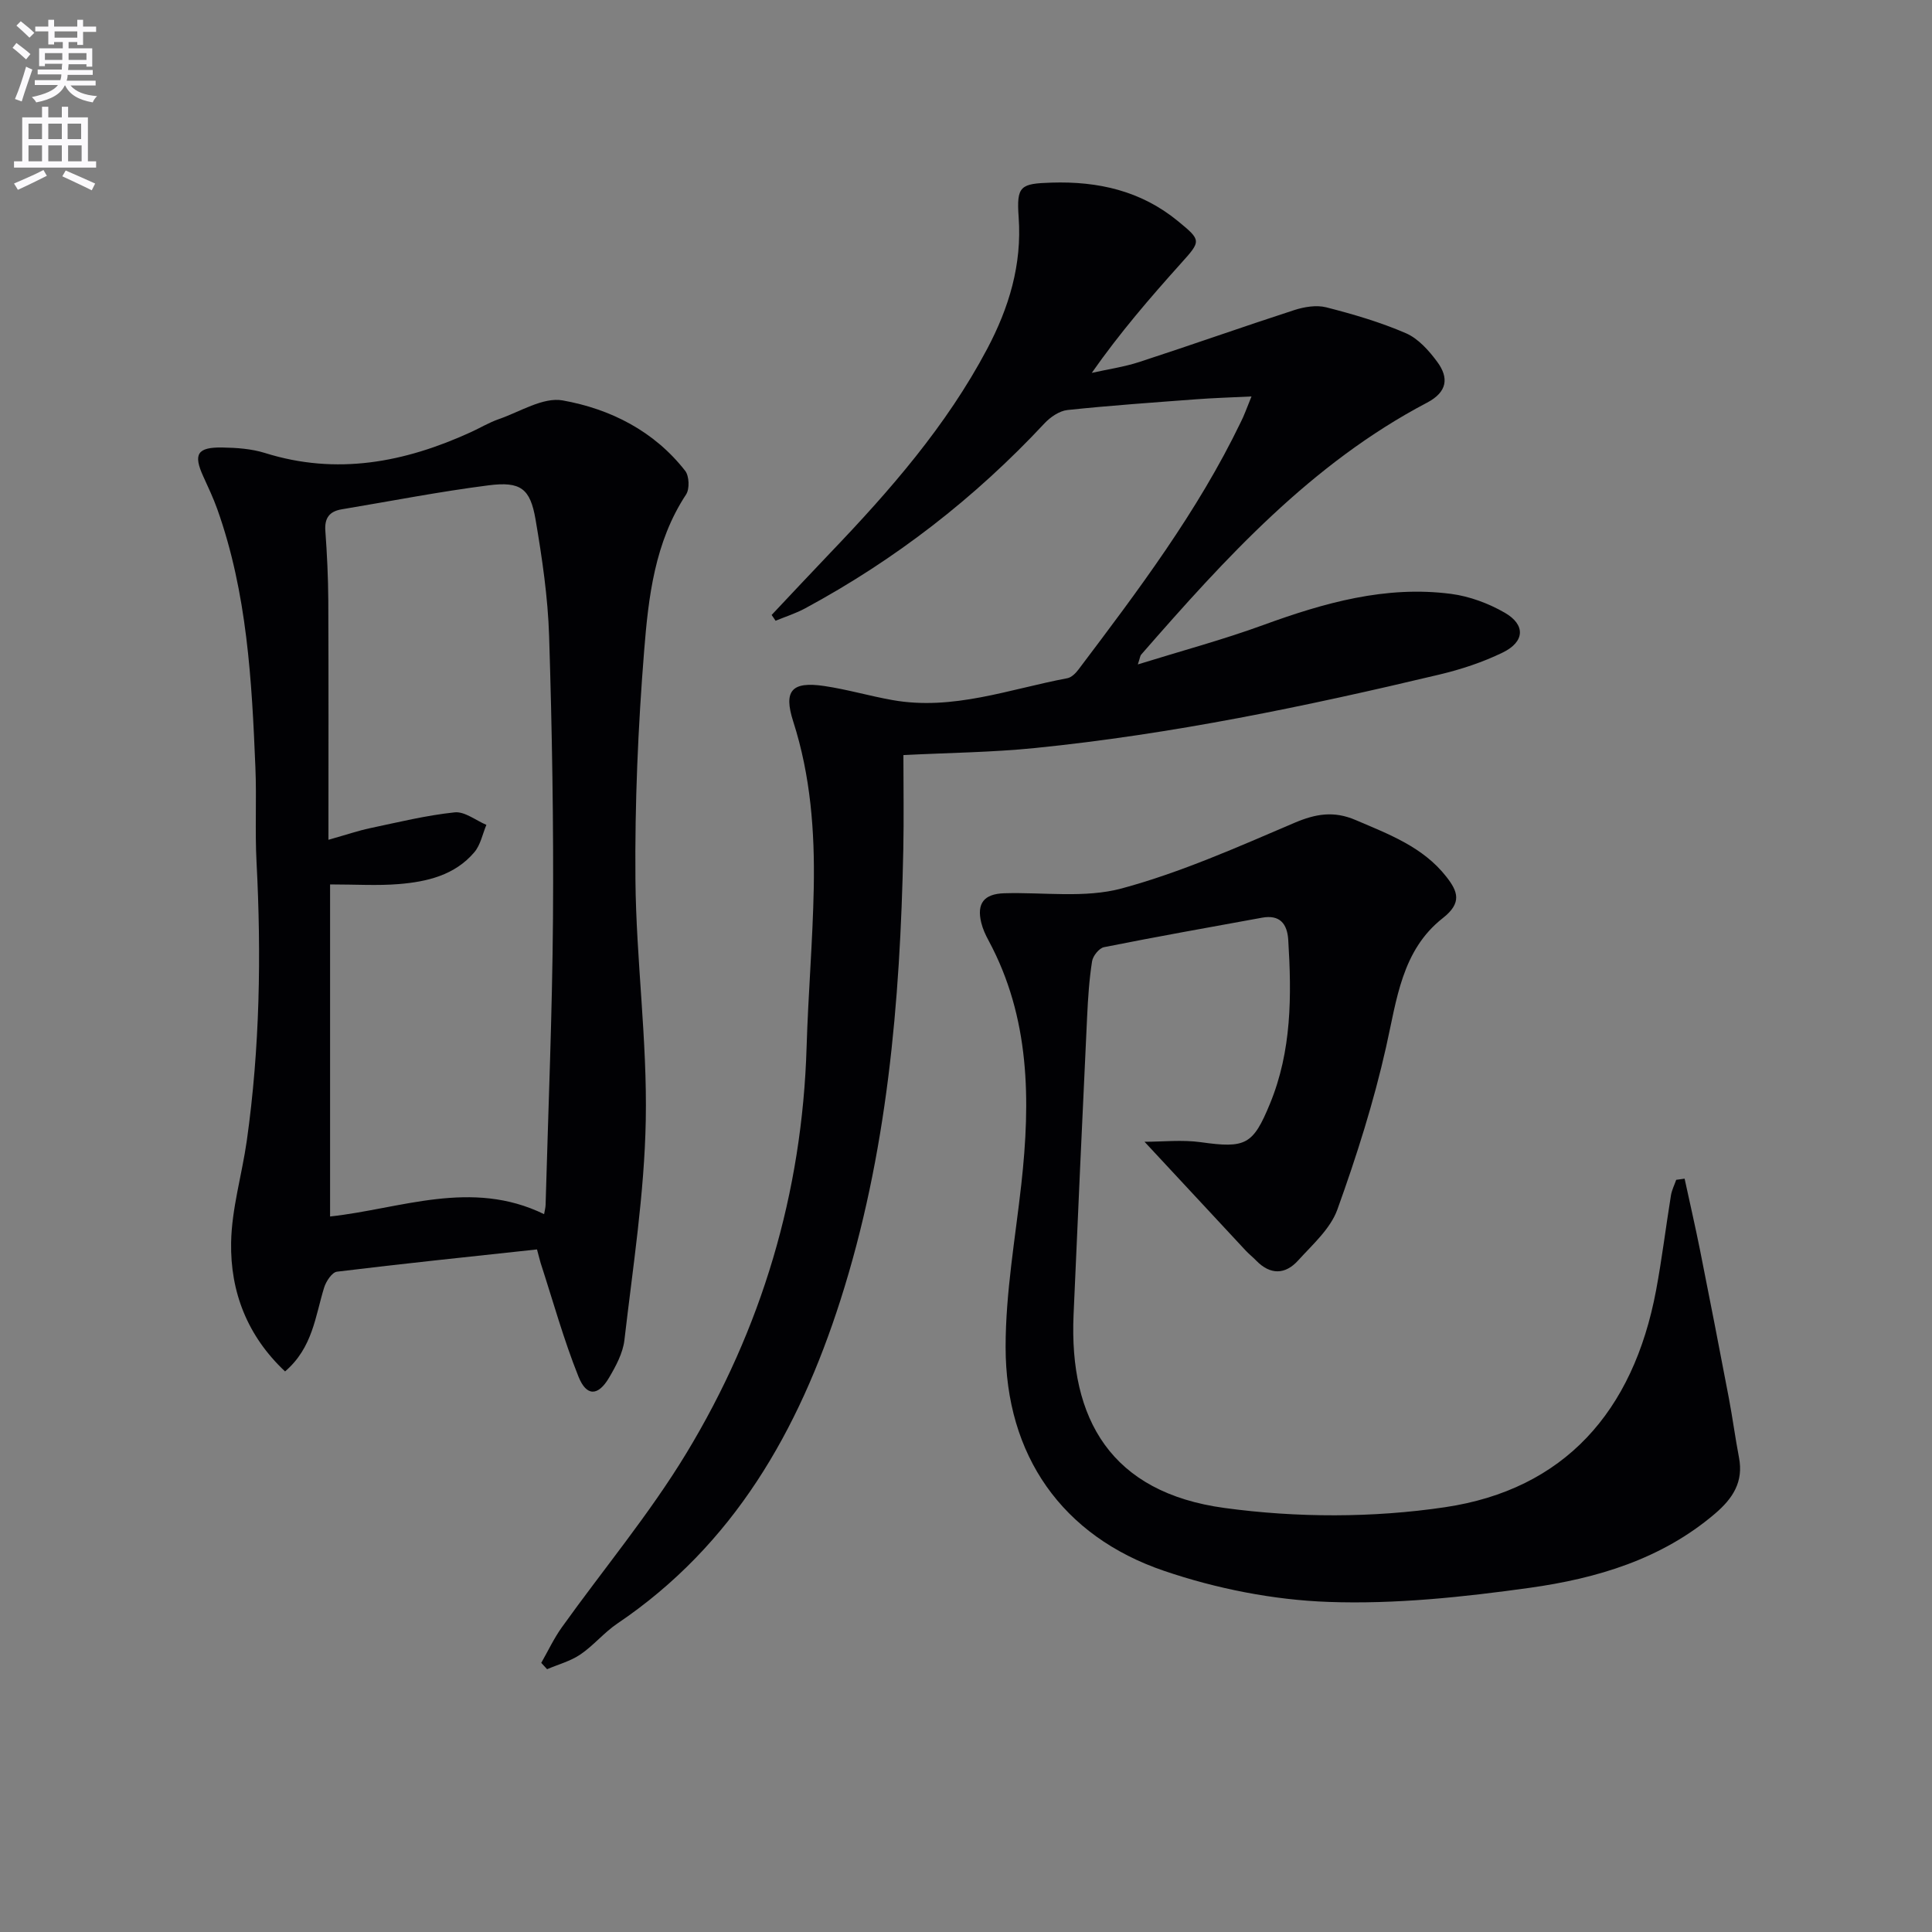 <svg enable-background="new 0 0 400 400" viewBox="0 0 400 400" xmlns="http://www.w3.org/2000/svg"><rect x="0" y="0" width="400" height="400" fill="#808080" stroke="none"/><path d="m2.6 9.9.8-1c.9.7 1.9 1.4 2.9 2.3l-.9 1.1c-1.1-1-2-1.8-2.8-2.4zm.5 10.6c.9-2.1 1.6-4.3 2.3-6.7.4.2.8.4 1.3.6-.7 2.1-1.5 4.3-2.2 6.6zm.3-15.2.9-.9c1 .8 2 1.6 2.8 2.4l-1 1c-.9-.9-1.8-1.7-2.7-2.5zm12.6-1.2h1.2v1.4h2.7v1.1h-2.7v2.7h-1.2v-.6h-1.8v1.3h4.9v3.8h-1.2v-.5h-3.7c0 .4-.1.9-.1 1.2h5.1v1h-5.2c0 .5-.1.9-.2 1.2h6v1h-5.2c1.1 1.3 2.9 2 5.5 2.2-.4.4-.7.8-.9 1.3-2.9-.5-4.8-1.6-5.7-3.5h-.1c-.8 1.7-2.7 2.9-5.9 3.5-.2-.4-.6-.8-.9-1.1 2.8-.6 4.6-1.4 5.4-2.5h-4.8v-1h5.3c.1-.3.2-.7.2-1.2h-4.9v-1h5c0-.4 0-.8.1-1.2h-3.6v.5h-1.2v-3.7h4.9v-1.3h-1.8v.5h-1.2v-2.7h-2.7v-1h2.7v-1.4h1.2v1.4h4.8zm-6.7 8.3h3.6c0-.4 0-.9 0-1.4h-3.6zm1.9-4.6h4.8v-1.3h-4.7v1.3zm6.7 3.2h-3.7v1.4h3.7z" fill="#fbfafc"/><path d="m8.7 22.1h1.3v2.2h2.8v-2.2h1.3v2.2h4.1v9.1h1.7v1.3h-17v-1.3h1.7v-9.1h4.1zm.3 13.1.7 1.2c-1.8.9-3.8 1.9-6 2.9-.2-.4-.5-.8-.8-1.3 2.3-1 4.4-1.9 6.1-2.8zm-3.1-6.4h2.8v-3.2h-2.8zm0 4.6h2.8v-3.3h-2.8zm4.1-4.6h2.8v-3.2h-2.8zm0 4.6h2.8v-3.3h-2.8zm3.6 1.9c2.1.9 4.1 1.8 6.1 2.7l-.7 1.4c-2.2-1.1-4.2-2-6.1-2.9zm3.2-9.7h-2.8v3.2h2.8zm-2.7 7.8h2.8v-3.3h-2.8z" fill="#fbfafc"/><g fill="#010104"><path d="m259.11 82.08c-4.5.22-7.93.32-11.35.58-8.92.67-17.86 1.29-26.75 2.23-1.68.18-3.54 1.46-4.76 2.76-14.44 15.48-30.94 28.26-49.55 38.3-1.94 1.05-4.08 1.72-6.12 2.57-.27-.4-.54-.8-.82-1.2 4.05-4.29 8.07-8.61 12.15-12.87 12.35-12.9 24.05-26.3 32.47-42.21 4.51-8.52 7.23-17.42 6.52-27.28-.47-6.51.38-6.95 6.83-7.15 9.62-.3 18.48 1.69 26.1 7.93 4.93 4.04 4.88 4.11.69 8.77-6.42 7.15-12.7 14.43-18.48 22.69 3.29-.74 6.67-1.22 9.86-2.26 10.71-3.49 21.34-7.26 32.06-10.74 2.08-.67 4.59-1.09 6.63-.57 5.6 1.43 11.2 3.07 16.49 5.36 2.56 1.11 4.76 3.59 6.48 5.92 2.46 3.33 2.09 6.25-2.11 8.46-23.95 12.58-41.75 32.18-59.19 52.17-.2.23-.22.61-.68 2.02 9.08-2.82 17.65-5.12 25.95-8.15 12.62-4.6 25.36-8.22 38.92-6.45 3.82.5 7.75 1.97 11.1 3.9 4.34 2.5 4.14 6.02-.43 8.24-4.13 2.01-8.62 3.49-13.11 4.56-27.63 6.58-55.42 12.36-83.72 15.21-8.88.9-17.84.98-27.25 1.46 0 6.63.11 13.09-.02 19.54-.65 31.65-3.32 63.06-13.05 93.42-8.62 26.88-22.04 50.57-46.16 66.85-2.74 1.85-4.91 4.54-7.65 6.4-2.05 1.39-4.58 2.06-6.89 3.05-.4-.44-.81-.87-1.21-1.31 1.4-2.45 2.61-5.04 4.24-7.33 8.6-12.03 18.16-23.46 25.8-36.07 15.6-25.75 24-53.9 24.9-84.16.33-10.97 1.27-21.91 1.48-32.88.22-11.65-.64-23.22-4.25-34.46-2.05-6.38-.33-8.35 6.42-7.35 4.74.7 9.38 2.07 14.11 2.91 12.52 2.24 24.24-2.27 36.21-4.52.86-.16 1.73-1.02 2.3-1.78 12.33-16.34 24.68-32.68 33.62-51.25.67-1.29 1.15-2.69 2.22-5.31z"/><path d="m111.18 258.68c-14.07 1.52-27.76 2.94-41.42 4.61-1.03.13-2.26 2.01-2.66 3.31-1.83 5.94-2.36 12.43-8.08 17.34-7.83-7.35-11.35-16.5-11.17-26.68.12-7.05 2.25-14.05 3.25-21.11 2.7-19.16 3.02-38.41 2.01-57.71-.34-6.48.04-13-.23-19.48-.74-18.11-1.72-36.2-7.88-53.51-.83-2.33-1.9-4.59-2.93-6.85-2.08-4.57-1.23-6.03 3.94-5.95 2.97.05 6.06.26 8.86 1.14 14.84 4.65 28.86 1.96 42.56-4.29 1.96-.89 3.83-2.03 5.86-2.73 4.38-1.52 9.16-4.59 13.2-3.87 9.89 1.77 18.93 6.33 25.37 14.58.84 1.08.94 3.75.19 4.89-6.5 9.87-7.8 21.22-8.69 32.41-1.26 15.73-1.94 31.57-1.8 47.35.15 16.6 2.45 33.21 2.14 49.79-.28 15.2-2.67 30.37-4.42 45.52-.31 2.69-1.76 5.38-3.17 7.78-2.26 3.84-4.67 3.97-6.34-.2-3.07-7.66-5.28-15.67-7.84-23.54-.18-.6-.32-1.23-.75-2.8zm-43.18-84.81c3.83-1.08 6.18-1.89 8.59-2.4 5.82-1.23 11.64-2.66 17.54-3.28 2.08-.22 4.37 1.66 6.57 2.59-.8 1.91-1.21 4.15-2.49 5.66-4.04 4.77-9.79 6.12-15.66 6.6-4.4.36-8.86.07-14.21.07v68.75c14.54-1.57 29.24-7.84 44.31-.48.12-.74.3-1.34.31-1.94.55-19.77 1.38-39.54 1.53-59.31.14-19.46-.19-38.93-.8-58.39-.25-8.09-1.45-16.2-2.81-24.19-1.1-6.42-3.09-7.91-9.71-7.07-10.19 1.3-20.29 3.28-30.43 4.97-2.52.42-3.58 1.79-3.38 4.46.35 4.8.58 9.62.61 14.43.07 16.28.03 32.55.03 49.53z"/><path d="m348.78 244.03c1.06 4.91 2.19 9.8 3.18 14.73 2.04 10.24 4.04 20.49 5.99 30.75.77 4.07 1.31 8.19 2.09 12.26.97 5.04-1.28 8.47-4.97 11.62-11.08 9.45-24.5 13.41-38.35 15.35-13.79 1.92-27.83 3.42-41.69 2.92-11.43-.41-23.17-2.74-34.02-6.43-21.17-7.2-32.81-23.97-32.81-46.36 0-11.22 2-22.45 3.25-33.66 1.93-17.41 1.83-34.51-6.78-50.49-.63-1.16-1.2-2.4-1.51-3.68-.98-4.01.57-5.97 4.75-6.1 8.14-.24 16.69 1.06 24.33-1 12.24-3.31 24-8.56 35.71-13.56 4.45-1.9 8.2-2.54 12.72-.6 6.9 2.96 13.94 5.56 18.78 11.74 2.38 3.04 3.3 5.4-.73 8.56-8.5 6.66-9.53 16.86-11.74 26.67-2.56 11.42-6.13 22.67-10.1 33.69-1.44 3.98-5.14 7.24-8.13 10.54-2.67 2.95-5.77 3-8.67.01-.69-.72-1.49-1.34-2.17-2.07-6.82-7.32-13.63-14.65-20.95-22.53 3.75 0 7.78-.45 11.66.09 9.27 1.3 10.8.57 14.31-7.96 4.52-10.96 4.5-22.38 3.79-33.9-.21-3.4-1.77-5.29-5.43-4.62-10.91 1.99-21.84 3.93-32.71 6.1-1.02.2-2.31 1.82-2.48 2.93-.59 3.76-.84 7.59-1.02 11.41-.97 20.59-1.92 41.18-2.81 61.78-.94 21.61 7.75 36.8 31.26 39.99 14.97 2.04 30.72 2.06 45.66-.16 24.61-3.66 38.96-19.72 43.68-44.88 1.22-6.52 2.02-13.12 3.08-19.67.18-1.11.72-2.16 1.09-3.23.57-.08 1.15-.16 1.74-.24z"/></g></svg>